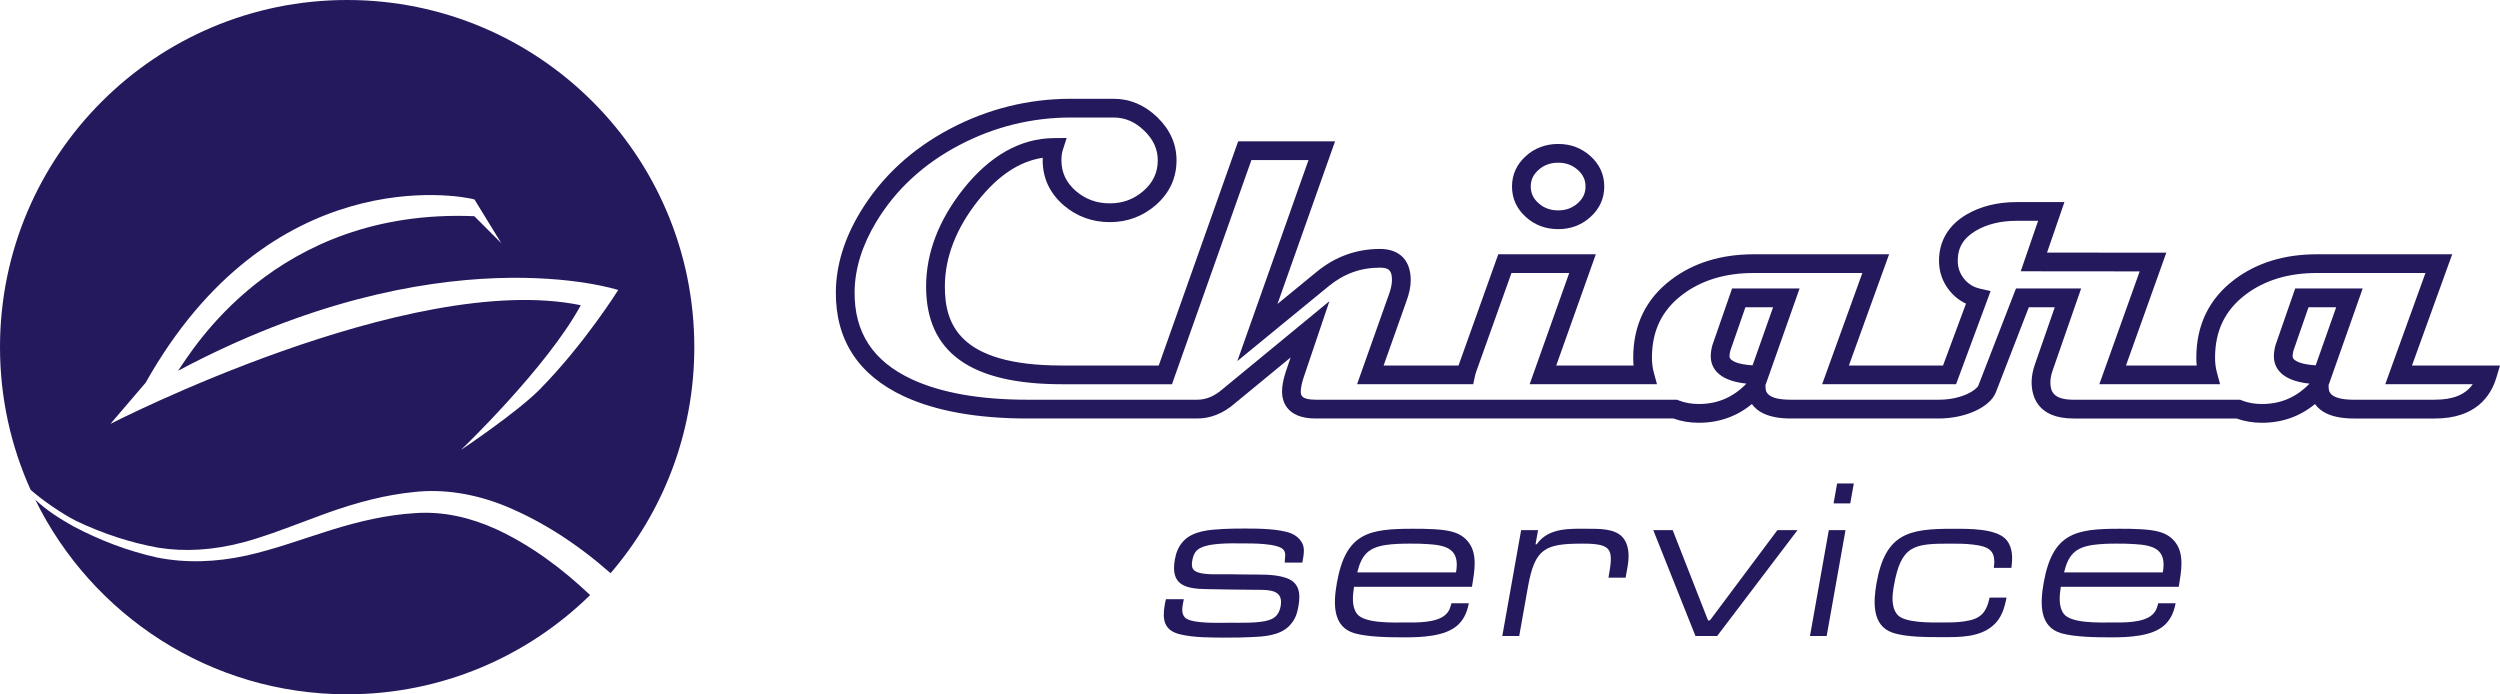 <?xml version="1.0" encoding="UTF-8"?><svg id="Livello_2" xmlns="http://www.w3.org/2000/svg" viewBox="0 0 533.202 148.083"><g id="Livello_1-2"><path d="M105.794,112.852c-5.467-2.482-11.273-3.836-17.225-3.413-6.053.355-12.044,1.757-17.97,3.607-5.933,1.845-11.867,4.073-18.113,5.461-6.238,1.366-12.811,1.665-19.083.376-6.248-1.397-12.149-3.664-17.746-6.623-2.826-1.576-5.713-3.412-8.131-5.667,12.048,24.57,37.304,41.489,66.515,41.489,20.176,0,38.463-8.074,51.818-21.162-5.98-5.685-12.705-10.679-20.066-14.069Z" fill="#24195d"/><path d="M74.042,0C33.149,0,0,33.15,0,74.042c0,10.846,2.341,21.142,6.531,30.425,2.581,2.285,6.731,5.131,9.72,6.638,5.74,2.737,11.641,4.661,17.528,5.712,5.658.907,11.721.527,18.018-1.127,4.202-1.122,8.222-2.639,12.478-4.243,1.702-.643,3.411-1.287,5.138-1.907,7.086-2.549,13.052-4.007,18.775-4.588,6.253-.731,13.057.312,19.678,3.016,7.776,3.235,15.09,7.906,22.362,14.282,11.125-12.954,17.856-29.792,17.856-48.206C148.083,33.15,114.934,0,74.042,0ZM115.095,83.072c-4.805,4.878-16.808,12.913-16.808,12.913,0,0,18.366-17.555,25.582-30.886-36.39-7.519-100.313,25.304-100.313,25.304l7.512-8.787c26.478-47.094,66.588-40.055,70.122-39.083l5.721,9.331-5.748-5.753c-42.625-1.762-60.411,29.08-63.193,32.972,55.821-29.719,93.883-17.233,93.883-17.233,0,0-7.148,11.465-16.758,21.222Z" fill="#24195d"/><path d="M332.35,48.872c-2.689,0-5.017-.87-6.917-2.586h0c-1.959-1.77-2.952-3.961-2.952-6.514,0-2.533.993-4.714,2.952-6.484,1.901-1.716,4.228-2.586,6.917-2.586,2.65,0,4.957.87,6.857,2.586,1.96,1.771,2.953,3.952,2.953,6.484,0,2.553-.993,4.744-2.952,6.514-1.899,1.716-4.207,2.586-6.858,2.586ZM332.35,34.701c-1.691,0-3.077.509-4.236,1.555-1.113,1.007-1.633,2.124-1.633,3.516,0,1.412.52,2.539,1.634,3.545h0c1.158,1.046,2.543,1.555,4.235,1.555,1.652,0,3.019-.509,4.177-1.555,1.114-1.007,1.634-2.133,1.634-3.545,0-1.392-.52-2.509-1.634-3.516-1.158-1.045-2.524-1.554-4.177-1.554Z" fill="#24195d"/><path d="M274.97,133.497c-2.089,2.145-5.723,2.292-8.226,2.389-1.675.098-3.284.098-4.942.098-3.267,0-7.176.048-10.256-.731-3.217-.829-3.704-3.023-3.122-6.29.069-.39.139-.78.257-1.169h3.803c-.243,1.365-.707,2.877.232,3.9,1.309,1.414,7.797,1.121,9.698,1.121,2.048,0,6.215.147,8.296-.584,1.5-.488,2.171-1.512,2.431-2.974.607-3.414-2.261-3.462-4.991-3.462-3.559,0-7.101-.098-10.652-.146-4.769-.049-7.889-.878-6.926-6.29.26-1.463.738-2.779,1.824-3.949,2.056-2.242,5.797-2.438,8.358-2.584,1.675-.098,3.284-.098,4.942-.098,2.828,0,7.159.048,9.667,1.023.954.391,1.679.975,2.214,1.804.847,1.268.463,2.878.185,4.438h-3.754c-.022-.976.387-1.902-.246-2.731-1.162-1.414-6.826-1.366-8.777-1.366-2.194,0-8.002-.243-9.728,1.512-.592.585-.827,1.365-.958,2.097-.113.634-.186,1.315.158,1.852.758,1.219,3.945,1.121,5.31,1.121,1.999,0,3.998,0,5.988.049,2.77.048,5.877-.146,8.411.682,2.858.927,3.297,3.12,2.767,6.095-.286,1.61-.716,2.926-1.965,4.193Z" fill="#24195d"/><path d="M288.785,125.16c-.298,1.95-.51,4.242.634,5.753,1.578,2.096,7.715,1.852,10.3,1.852,2.243,0,6.605.146,8.584-1.658.822-.78.983-1.414,1.263-2.438h3.706c-.838,4.437-3.433,6.143-7.708,6.875-2.06.341-4.068.39-6.067.39-3.12,0-7.744-.048-10.62-.877-4.682-1.365-4.528-6.339-3.738-10.776,1.9-10.678,6.874-11.507,16.187-11.507,1.511,0,3.023,0,4.565.099,2.988.194,5.707.536,7.427,2.925,1.841,2.535,1.15,6.143.626,9.361h-25.159ZM304.449,116.042c-1.25-.098-2.518-.098-3.785-.098-1.706,0-3.422.048-5.122.292-3.81.585-5.178,2.243-6.063,5.851h21.063c.876-4.924-1.893-5.802-6.092-6.046Z" fill="#24195d"/><path d="M343.055,123.209c1.067-5.997.951-7.264-5.485-7.264-8.045,0-10.218.975-11.693,9.264l-1.857,10.434h-3.608l4.017-22.575h3.608l-.538,3.023h.244c2.552-3.657,7.318-3.316,10.829-3.316,2.535,0,5.713-.048,7.4,1.707,1.518,1.609,1.563,4.095,1.156,6.387l-.416,2.34h-3.657Z" fill="#24195d"/><path d="M366.242,135.642h-4.632l-9.001-22.575h4.144l7.543,19.259h.39l14.397-19.259h4.29l-17.132,22.575Z" fill="#24195d"/><path d="M391.066,107.362l.755-4.242h3.559l-.755,4.242h-3.559ZM386.035,135.642l4.017-22.575h3.559l-4.017,22.575h-3.559Z" fill="#24195d"/><path d="M425.039,133.449c-2.937,2.535-7.259,2.438-10.575,2.438-3.267,0-7.956.048-10.894-.975-4.266-1.512-4.072-6.436-3.335-10.58,1.891-10.63,6.932-11.556,16.196-11.556,3.267,0,9.631-.146,11.64,2.536,1.217,1.657,1.202,3.656.918,5.802h-3.755c.57-3.754-1.086-4.583-4.478-4.973-1.623-.195-3.281-.195-4.939-.195-7.655,0-10.358.39-11.876,8.922-.382,2.145-.62,4.583.702,6.193,1.523,1.852,7.254,1.706,9.643,1.706,1.56,0,3.12,0,4.675-.244,3.452-.488,4.652-1.756,5.388-5.071h3.608c-.439,2.194-1.024,4.388-2.92,5.997Z" fill="#24195d"/><path d="M439.528,125.16c-.298,1.95-.51,4.242.634,5.753,1.578,2.096,7.715,1.852,10.3,1.852,2.243,0,6.605.146,8.584-1.658.822-.78.983-1.414,1.263-2.438h3.706c-.838,4.437-3.433,6.143-7.708,6.875-2.06.341-4.068.39-6.067.39-3.12,0-7.744-.048-10.62-.877-4.682-1.365-4.528-6.339-3.738-10.776,1.9-10.678,6.874-11.507,16.187-11.507,1.511,0,3.023,0,4.565.099,2.988.194,5.707.536,7.427,2.925,1.841,2.535,1.15,6.143.626,9.361h-25.159ZM455.192,116.042c-1.25-.098-2.518-.098-3.785-.098-1.706,0-3.422.048-5.122.292-3.81.585-5.178,2.243-6.063,5.851h21.063c.876-4.924-1.893-5.802-6.092-6.046Z" fill="#24195d"/><path d="M514.431,77.955l8.576-23.722h-28.898c-6.925,0-12.842,1.825-17.584,5.423-5.37,4.061-8.093,9.663-8.093,16.65,0,.561.025,1.111.077,1.649h-15.08l8.603-24.06-25.439-.023,3.708-10.771h-10.193c-4.083,0-7.677.89-10.688,2.649-3.838,2.26-5.866,5.664-5.866,9.844,0,2.37.737,4.5,2.19,6.33.981,1.238,2.175,2.186,3.564,2.833l-4.896,13.199h-20.081l8.576-23.722h-28.898c-6.925,0-12.842,1.825-17.584,5.423-5.37,4.061-8.093,9.663-8.093,16.65,0,.561.025,1.111.077,1.649h-16.493l8.439-23.722h-20.803l-8.411,23.542c-.022.06-.043.12-.064.181h-15.978l4.834-13.629c.63-1.678.949-3.219.949-4.581,0-4.228-2.392-6.653-6.562-6.653-5.016,0-9.557,1.642-13.494,4.878l-8.367,6.858,12.282-34.684h-20.667l-16.938,47.811h-20.663c-22.114,0-24.95-9-24.95-16.841,0-6.2,2.373-12.353,7.047-18.281,4.3-5.405,8.843-8.428,13.826-9.184-.007.179-.01.362-.01.549,0,3.785,1.506,7.01,4.491,9.599,2.791,2.374,6.098,3.578,9.826,3.578,3.702,0,6.98-1.207,9.751-3.591,2.97-2.577,4.476-5.802,4.476-9.586,0-3.467-1.379-6.561-4.1-9.193-2.702-2.613-5.833-3.938-9.306-3.938h-9.124c-9.015,0-17.646,2.134-25.656,6.342-8.291,4.351-14.786,10.372-19.303,17.891-3.366,5.577-5.105,11.258-5.17,16.89-.099,10.268,4.771,17.775,14.477,22.316,6.773,3.151,15.652,4.749,26.392,4.749h36.221c2.859,0,5.572-1.103,8.022-3.239l11.881-9.781-1.048,3.101c-.526,1.615-.782,2.981-.782,4.179,0,1.727.697,5.741,7.154,5.741h76.326c1.646.605,3.466.912,5.415.912,4.293,0,8.086-1.341,11.315-3.992,1.188,1.674,3.588,3.08,8.301,3.08h31.521c5.741,0,10.996-2.414,12.221-5.608l7.02-18.115h5.534l-4.229,12.163c-.469,1.333-.707,2.615-.707,3.812,0,2.894,1.161,7.748,8.935,7.748h34.773c1.646.605,3.466.912,5.415.912,4.293,0,8.086-1.341,11.315-3.992,1.188,1.674,3.588,3.08,8.301,3.08h17.291c8.657,0,11.898-4.745,13.093-8.725l.772-2.575h-18.771ZM373.794,77.915c-2.995-.172-4.922-.904-4.922-1.93,0-.35.062-.766.188-1.236l3.204-9.218h5.899l-4.369,12.384ZM493.893,77.915c-2.995-.172-4.922-.904-4.922-1.93,0-.35.062-.766.188-1.236l3.204-9.218h5.899l-4.369,12.384ZM519.337,85.254h-17.291c-5.39,0-5.39-1.924-5.39-2.745v-.555h.054l7.205-20.423h-14.396l-4.162,11.973-.041.131c-.232.851-.345,1.621-.345,2.351,0,1.981,1.059,5.155,7.599,5.837-2.822,2.921-6.147,4.344-10.141,4.344-1.585,0-3.03-.259-4.298-.768l-.359-.145h-35.531c-4.337,0-4.935-1.802-4.935-3.748,0-.743.161-1.579.482-2.492l6.078-17.483h-13.899l-8.012,20.676c-.333.867-3.346,3.047-8.488,3.047h-31.521c-5.39,0-5.39-1.924-5.39-2.745v-.555h.054l7.205-20.423h-14.396l-4.162,11.973-.041.131c-.232.851-.345,1.621-.345,2.351,0,1.981,1.059,5.155,7.599,5.837-2.822,2.921-6.147,4.344-10.141,4.344-1.585,0-3.03-.259-4.298-.768l-.359-.145h-77.084c-3.154,0-3.154-1.09-3.154-1.741,0-.759.197-1.747.578-2.918l5.527-16.355-22.742,18.723c-1.768,1.542-3.546,2.291-5.437,2.291h-36.221c-10.152,0-18.464-1.473-24.7-4.374-8.271-3.869-12.251-9.971-12.168-18.649.056-4.905,1.602-9.907,4.597-14.869,4.136-6.885,10.103-12.407,17.736-16.413,7.43-3.904,15.437-5.884,23.796-5.884h9.124c2.433,0,4.567.92,6.524,2.813,1.938,1.875,2.881,3.942,2.881,6.318,0,2.609-1.013,4.756-3.091,6.559-2.047,1.762-4.381,2.618-7.136,2.618-2.791,0-5.158-.859-7.22-2.613-2.084-1.807-3.098-3.954-3.098-6.564,0-.854.091-1.569.27-2.126l.847-2.637-2.77.026c-7.11.067-13.602,3.728-19.299,10.889-5.25,6.658-7.911,13.644-7.911,20.764,0,14.024,9.47,20.841,28.95,20.841h23.489l16.938-47.811h12.181l-15.181,42.871,19.463-15.954c3.251-2.671,6.835-3.97,10.957-3.97,1.939,0,2.562.645,2.562,2.653,0,.88-.233,1.949-.706,3.21l-6.739,19h24.775l.339-1.581c.093-.435.209-.843.355-1.251l7.464-20.89h12.316l-8.439,23.722h27.16l-.687-2.524c-.259-.952-.39-2.004-.39-3.125,0-5.747,2.128-10.149,6.508-13.461,4.033-3.06,9.137-4.611,15.169-4.611h23.199l-8.576,23.722h28.563l7.369-19.872-2.229-.503c-1.44-.325-2.572-1.026-3.459-2.144-.891-1.121-1.323-2.378-1.323-3.843,0-2.799,1.238-4.832,3.89-6.393,2.385-1.393,5.3-2.1,8.664-2.1h4.586l-3.706,10.766,25.369.023-8.604,24.065h25.757l-.687-2.524c-.259-.952-.39-2.004-.39-3.125,0-5.747,2.128-10.149,6.508-13.461,4.033-3.06,9.137-4.611,15.169-4.611h23.199l-8.576,23.722h18.655c-1.571,2.239-4.193,3.3-8.05,3.3Z" fill="#24195d"/></g></svg>